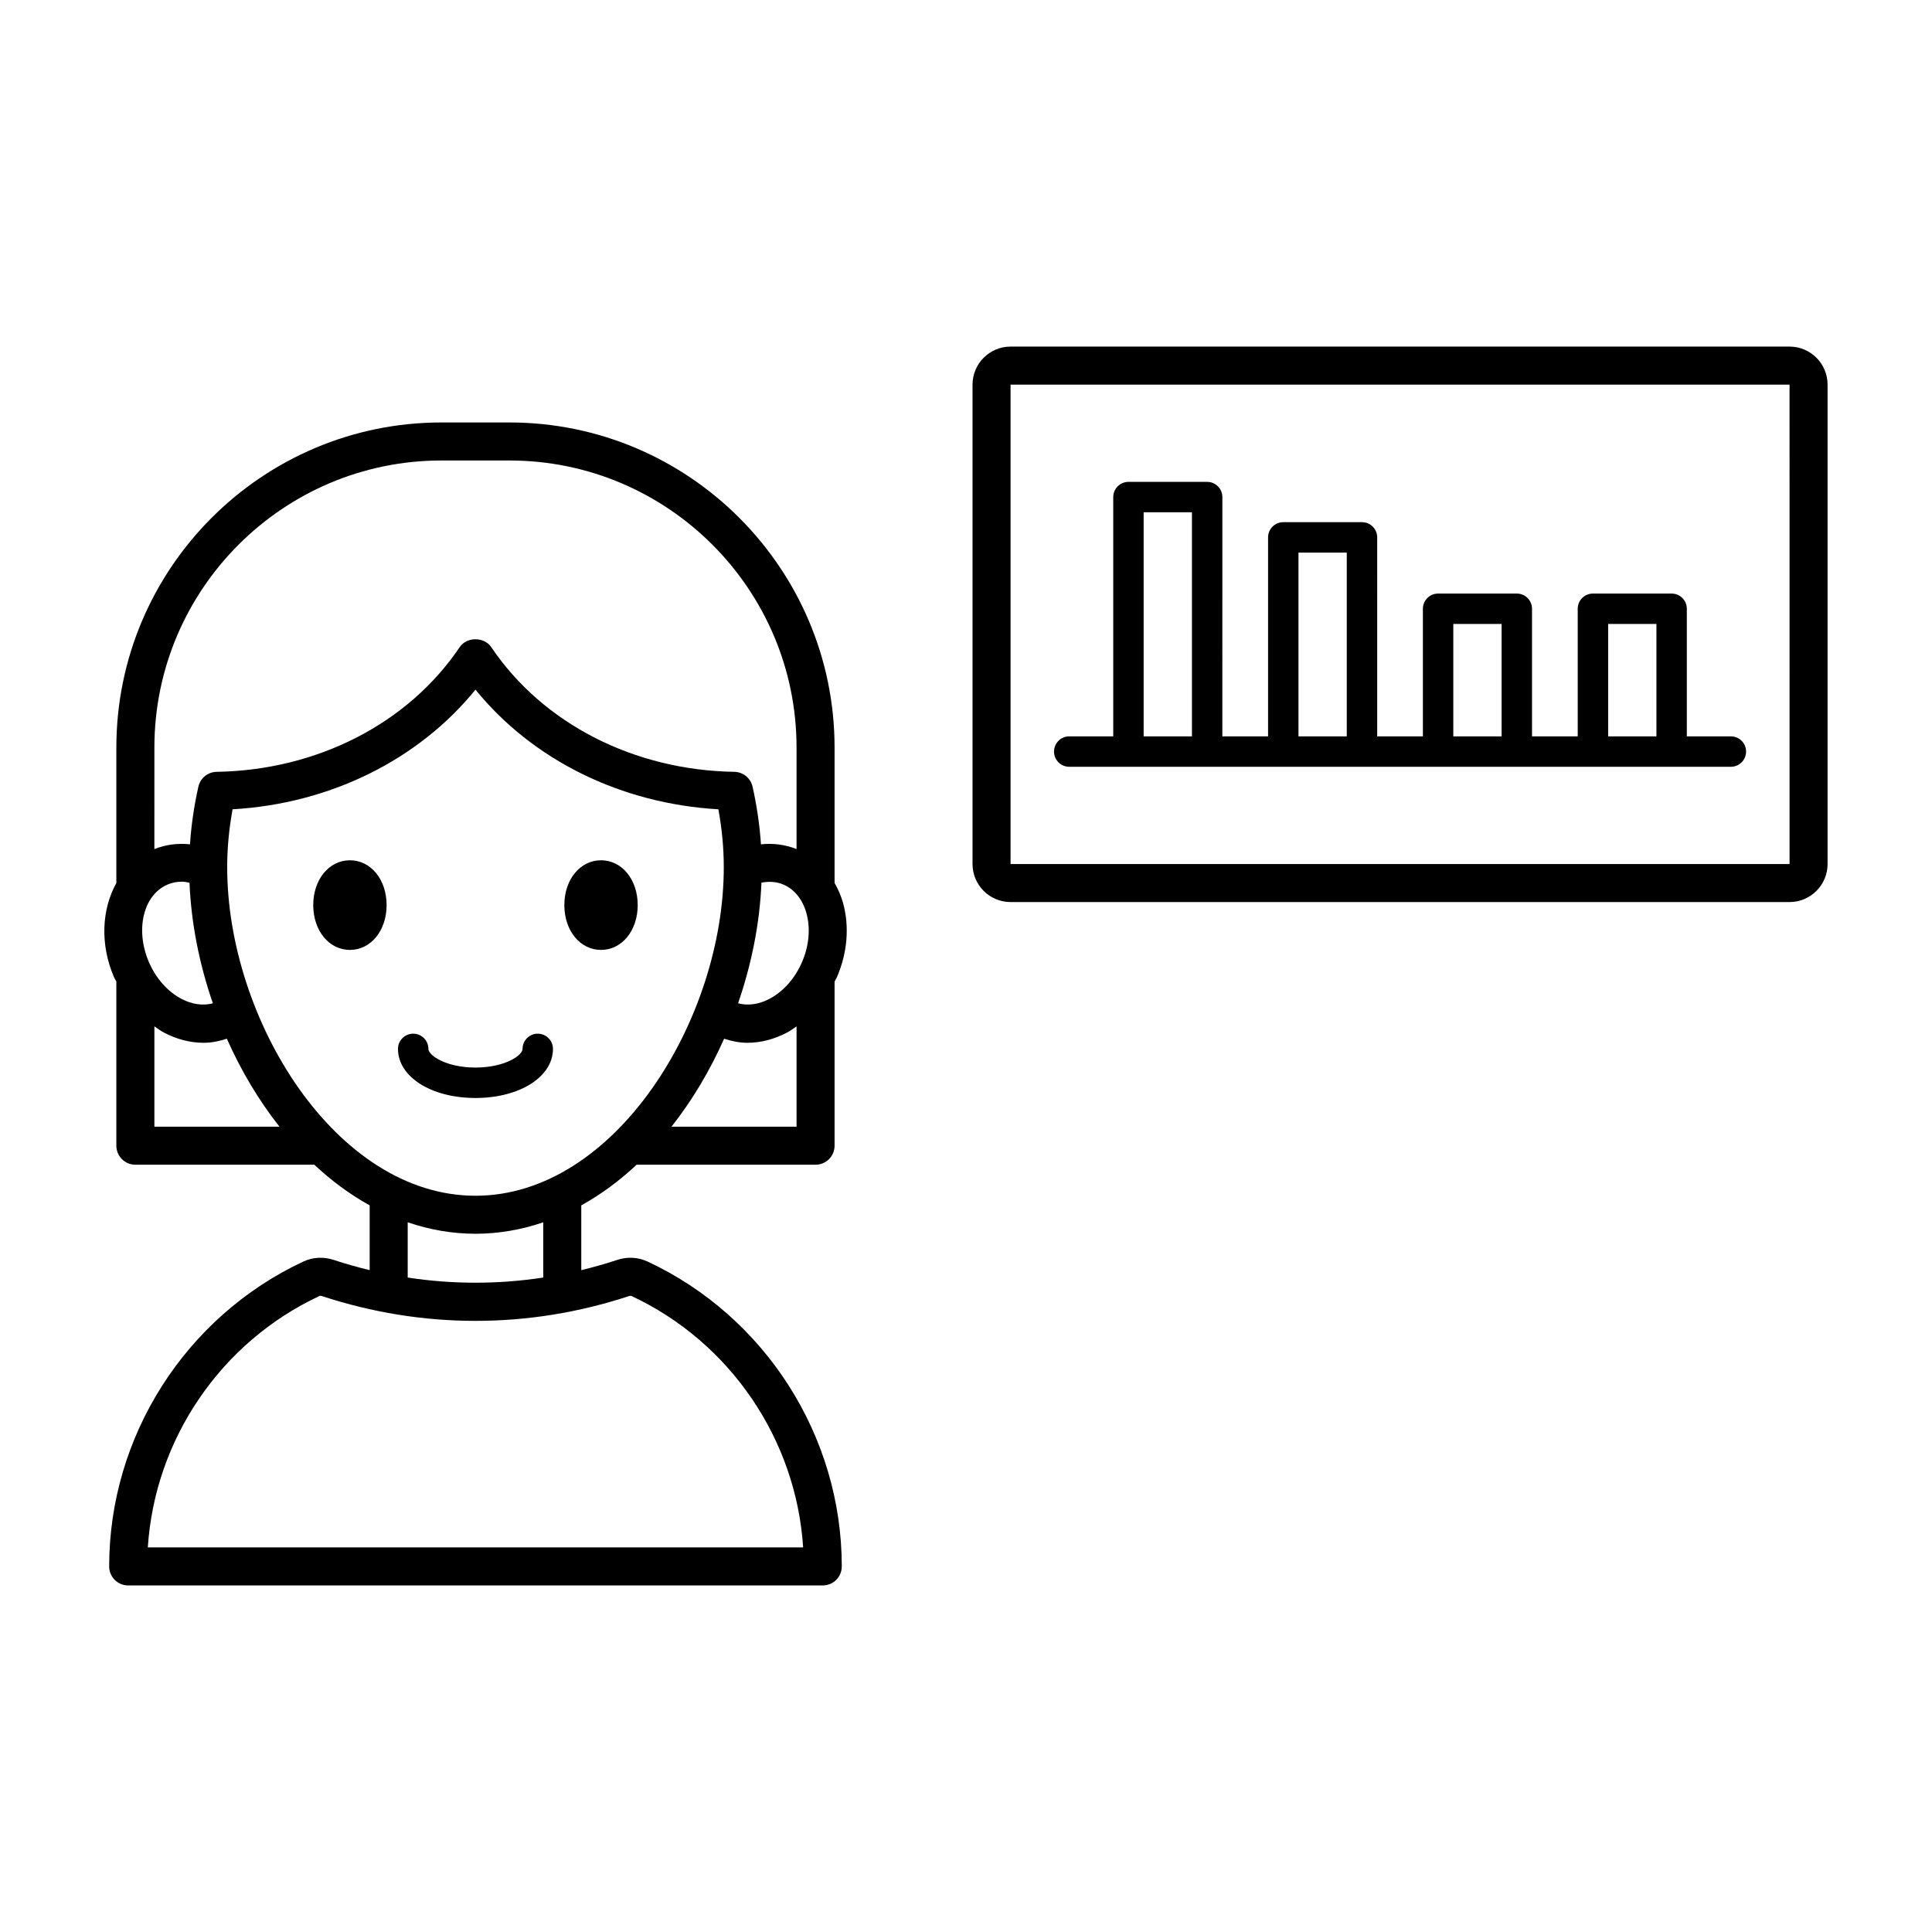 <?xml version="1.0" encoding="UTF-8"?>
<!-- Uploaded to: ICON Repo, www.svgrepo.com, Generator: ICON Repo Mixer Tools -->
<svg fill="#000000" width="800px" height="800px" version="1.1" viewBox="144 144 512 512" xmlns="http://www.w3.org/2000/svg">
 <path d="m618.25 235.85h-206.44c-5.555 0-10.078 4.519-10.078 10.078v127.05c0 5.559 4.523 10.078 10.078 10.078h206.44c5.555 0 10.078-4.519 10.078-10.078v-127.05c0-5.559-4.523-10.078-10.078-10.078zm-206.44 137.13v-127.05h206.44l0.004 127.05zm190.89-33.836h-11.672v-33.812c0-2.227-1.805-4.031-4.031-4.031h-20.852c-2.223 0-4.031 1.805-4.031 4.031v33.812h-12.113v-33.812c0-2.227-1.805-4.031-4.031-4.031h-20.855c-2.223 0-4.031 1.805-4.031 4.031v33.812h-12.117l0.004-52.73c0-2.227-1.805-4.031-4.031-4.031h-20.855c-2.223 0-4.031 1.805-4.031 4.031v52.734h-12.117l0.004-63.414c0-2.227-1.805-4.031-4.031-4.031h-20.855c-2.223 0-4.031 1.805-4.031 4.031v63.41h-11.664c-2.223 0-4.031 1.805-4.031 4.031s1.805 4.031 4.031 4.031h175.34c2.223 0 4.031-1.805 4.031-4.031 0.004-2.227-1.801-4.031-4.027-4.031zm-155.62 0v-59.383h12.797v59.383zm41.031 0v-48.703h12.797v48.703zm41.031 0v-29.785h12.797v29.785zm41.035 0v-29.785h12.793v29.785zm-257.46 113.52h47.414c2.781 0 5.039-2.254 5.039-5.039v-43.488c0.191-0.398 0.441-0.754 0.617-1.164 2.781-6.434 3.363-13.414 1.637-19.652-0.539-1.941-1.332-3.695-2.254-5.34v-35.867c0-47.508-38.648-86.156-86.156-86.156h-18.023c-47.504 0-86.156 38.648-86.156 86.156v35.902c-3.856 6.906-4.391 16.219-0.617 24.953 0.176 0.41 0.426 0.766 0.617 1.164v43.488c0 2.785 2.254 5.039 5.039 5.039h47.418c4.535 4.246 9.453 7.879 14.676 10.777v17.164c-3.203-0.773-6.391-1.672-9.555-2.715-2.688-0.887-5.535-0.723-8.004 0.43-31.27 14.617-51.477 46.332-51.477 80.801 0 2.785 2.254 5.039 5.039 5.039h184.07c2.781 0 5.039-2.254 5.039-5.039 0-34.465-20.203-66.184-51.477-80.801-2.481-1.152-5.328-1.32-8.004-0.43h-0.012c-3.16 1.043-6.344 1.941-9.543 2.715v-17.164c5.219-2.894 10.137-6.527 14.672-10.773zm42.379-10.078h-33.148c5.512-6.981 10.211-14.898 13.953-23.32 2 0.66 4.055 1.086 6.16 1.086 3.508 0 7.094-0.914 10.535-2.727 0.875-0.461 1.676-1.066 2.5-1.625zm-3.453-64.156c2.906 1.258 5.066 3.949 6.07 7.586 1.113 4.027 0.695 8.629-1.176 12.961-1.871 4.332-4.941 7.789-8.637 9.738-2.828 1.488-5.711 1.848-8.305 1.172 3.594-10.391 5.758-21.281 6.195-31.977 2.055-0.379 4.059-0.258 5.852 0.52zm-166.73-36.312c0-41.949 34.129-76.082 76.078-76.082h18.023c41.949 0 76.078 34.129 76.078 76.082v26.898c-3.012-1.199-6.203-1.602-9.434-1.262-0.332-4.988-1.051-10.027-2.219-15.262-0.508-2.277-2.508-3.902-4.836-3.945-26.668-0.434-50.754-12.789-64.422-33.051-1.875-2.773-6.481-2.773-8.355 0-13.672 20.262-37.754 32.617-64.422 33.051-2.328 0.039-4.328 1.668-4.836 3.945-1.168 5.234-1.887 10.273-2.219 15.262-3.234-0.34-6.426 0.062-9.438 1.262zm9.305 35.805c0.438 10.691 2.602 21.578 6.195 31.969-2.59 0.676-5.473 0.316-8.305-1.172-3.699-1.949-6.766-5.406-8.641-9.738-3.699-8.566-1.504-17.785 4.898-20.547 1.203-0.523 2.496-0.777 3.832-0.777 0.664-0.004 1.344 0.141 2.019 0.266zm-9.305 64.664v-26.586c0.824 0.559 1.625 1.164 2.5 1.625 3.445 1.816 7.031 2.727 10.539 2.727 2.106 0 4.16-0.426 6.16-1.086 3.746 8.426 8.441 16.34 13.953 23.32zm19.293-68.734c0-5.055 0.469-10.117 1.43-15.379 25.824-1.488 49.219-13.059 64.371-31.707 15.152 18.648 38.547 30.219 64.371 31.707 0.961 5.262 1.43 10.324 1.43 15.379 0 40.25-28.742 87.035-65.801 87.035-37.059 0-65.801-46.785-65.801-87.035zm106.53 113.61c0.23-0.074 0.461-0.078 0.602-0.016 26.207 12.25 43.656 38.035 45.504 66.633h-173.67c1.844-28.594 19.293-54.383 45.508-66.637 0.102-0.051 0.324-0.074 0.594 0.02 26.645 8.777 54.816 8.777 81.465 0zm-22.77-4.898c-11.926 1.824-23.996 1.824-35.922 0v-14.641c5.723 1.949 11.723 3.035 17.961 3.035s12.238-1.09 17.961-3.035zm-17.961-47.586c-11.707 0-20.535-5.594-20.535-13.012 0-2.223 1.805-4.031 4.031-4.031s4.027 1.805 4.027 4.027c0 1.746 4.738 4.953 12.477 4.953s12.477-3.207 12.477-4.953c0-2.223 1.805-4.027 4.027-4.027 2.227 0 4.031 1.805 4.031 4.031-0.004 7.418-8.828 13.012-20.535 13.012zm-23.551-51.121c0 6.769-4.176 11.879-9.719 11.879s-9.723-5.106-9.723-11.879c0-6.769 4.18-11.875 9.723-11.875 5.539 0 9.719 5.106 9.719 11.875zm47.102 0c0-6.769 4.176-11.875 9.719-11.875 5.543 0 9.723 5.102 9.723 11.875 0 6.773-4.184 11.879-9.723 11.879-5.543 0-9.719-5.106-9.719-11.879z"/>
</svg>